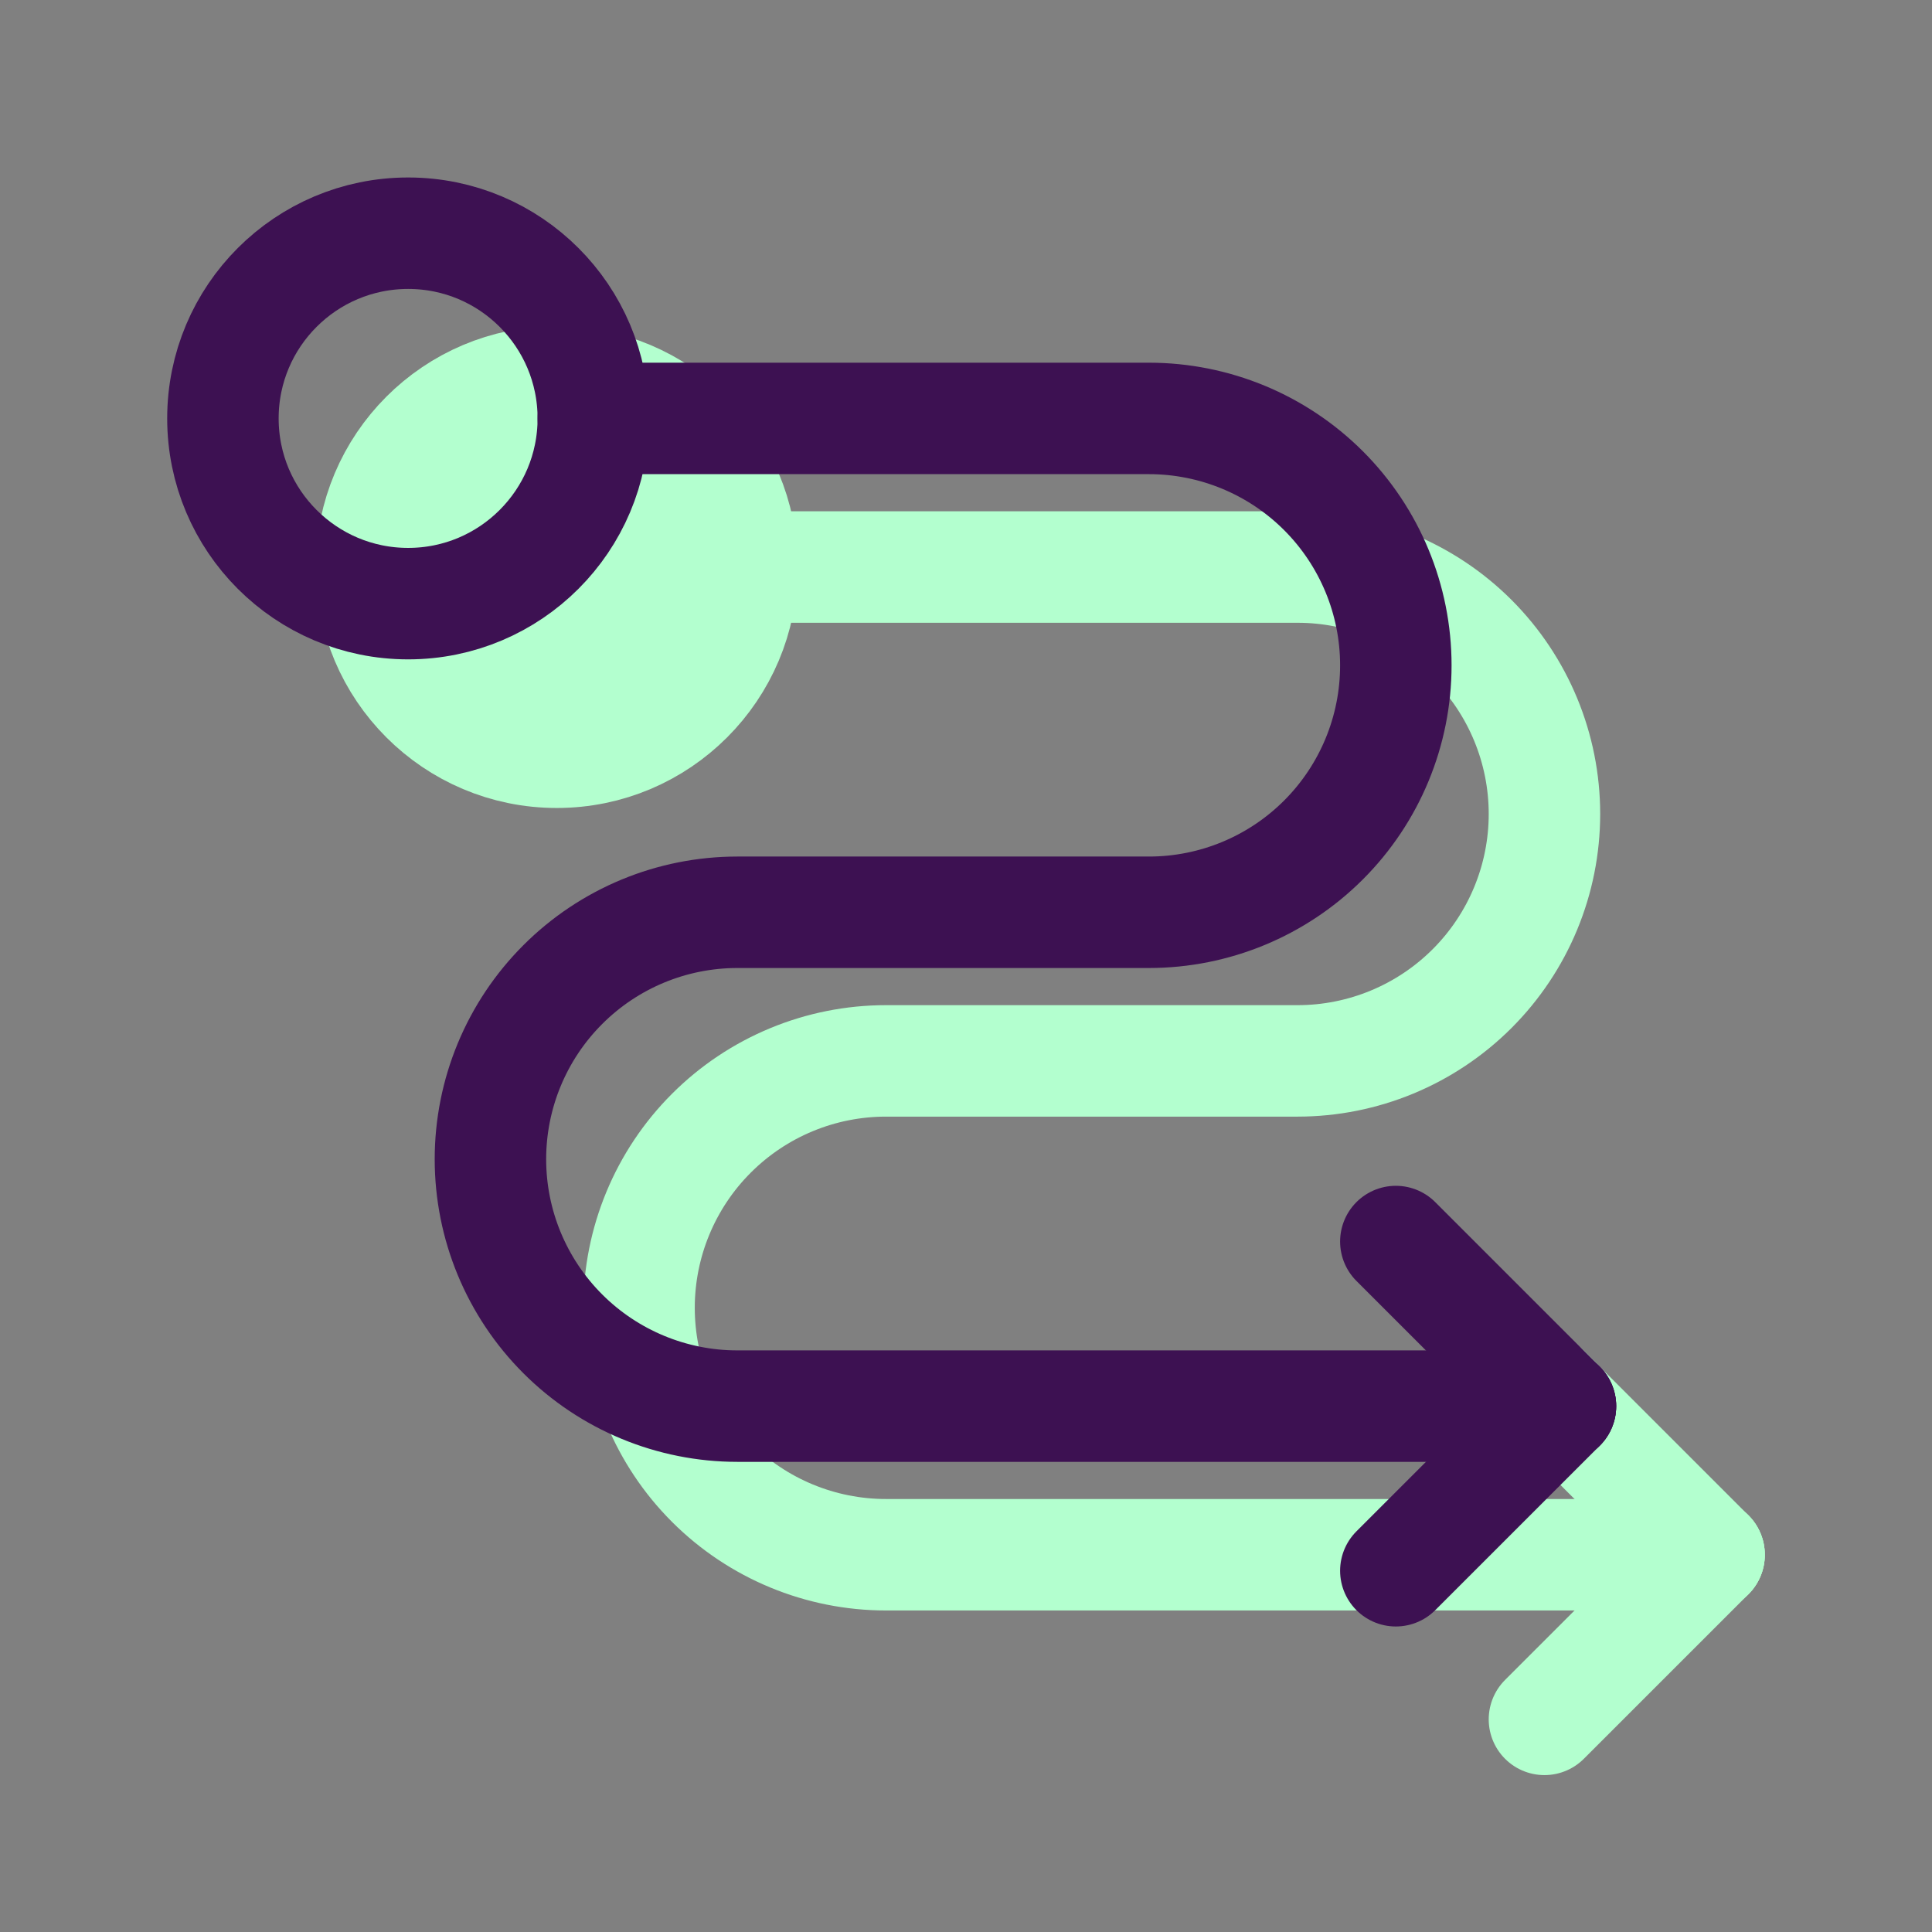 <svg width="52" height="52" viewBox="0 0 52 52" fill="none" xmlns="http://www.w3.org/2000/svg">
<rect x="0" y="0" width="52" height="52" fill="#808080" stroke="none"/>
<path d="M14.985 20.247C17.738 20.247 19.969 18.015 19.969 15.262C19.969 12.509 17.738 10.277 14.985 10.277C12.232 10.277 10 12.509 10 15.262C10 18.015 12.232 20.247 14.985 20.247Z" fill="#B3FFCF" stroke="#B3FFCF" stroke-width="3" stroke-linecap="round" stroke-linejoin="round"/>
<path d="M41.569 37.416L46 41.847" stroke="#B3FFCF" stroke-width="3" stroke-linecap="round" stroke-linejoin="round"/>
<path d="M46 41.847L41.569 46.277" stroke="#B3FFCF" stroke-width="3" stroke-linecap="round" stroke-linejoin="round"/>
<path d="M19.969 15.262H34.923C36.686 15.262 38.376 15.962 39.623 17.208C40.869 18.455 41.569 20.145 41.569 21.908C41.569 23.671 40.869 25.361 39.623 26.607C38.376 27.854 36.686 28.554 34.923 28.554H23.846C22.084 28.554 20.393 29.254 19.147 30.501C17.9 31.747 17.2 33.438 17.2 35.2V35.2C17.2 36.963 17.9 38.653 19.147 39.9C20.393 41.146 22.084 41.846 23.846 41.846H46" stroke="#B3FFCF" stroke-width="3" stroke-linecap="round" stroke-linejoin="round"/>
<path d="M15.969 11.262H30.923C32.686 11.262 34.376 11.962 35.623 13.208C36.869 14.455 37.569 16.145 37.569 17.908C37.569 19.671 36.869 21.361 35.623 22.607C34.376 23.854 32.686 24.554 30.923 24.554H19.846C18.084 24.554 16.393 25.254 15.147 26.501C13.9 27.747 13.2 29.438 13.2 31.2V31.2C13.2 32.963 13.9 34.653 15.147 35.9C16.393 37.146 18.084 37.846 19.846 37.846H42" stroke="#3D1152" stroke-width="3" stroke-linecap="round" stroke-linejoin="round"/>
<path d="M42 37.847L37.569 42.277" stroke="#3D1152" stroke-width="3" stroke-linecap="round" stroke-linejoin="round"/>
<path d="M37.569 33.416L42 37.847" stroke="#3D1152" stroke-width="3" stroke-linecap="round" stroke-linejoin="round"/>
<path d="M10.985 16.247C13.738 16.247 15.969 14.015 15.969 11.262C15.969 8.509 13.738 6.277 10.985 6.277C8.232 6.277 6 8.509 6 11.262C6 14.015 8.232 16.247 10.985 16.247Z" stroke="#3D1152" stroke-width="3" stroke-linecap="round" stroke-linejoin="round"/>
</svg>
